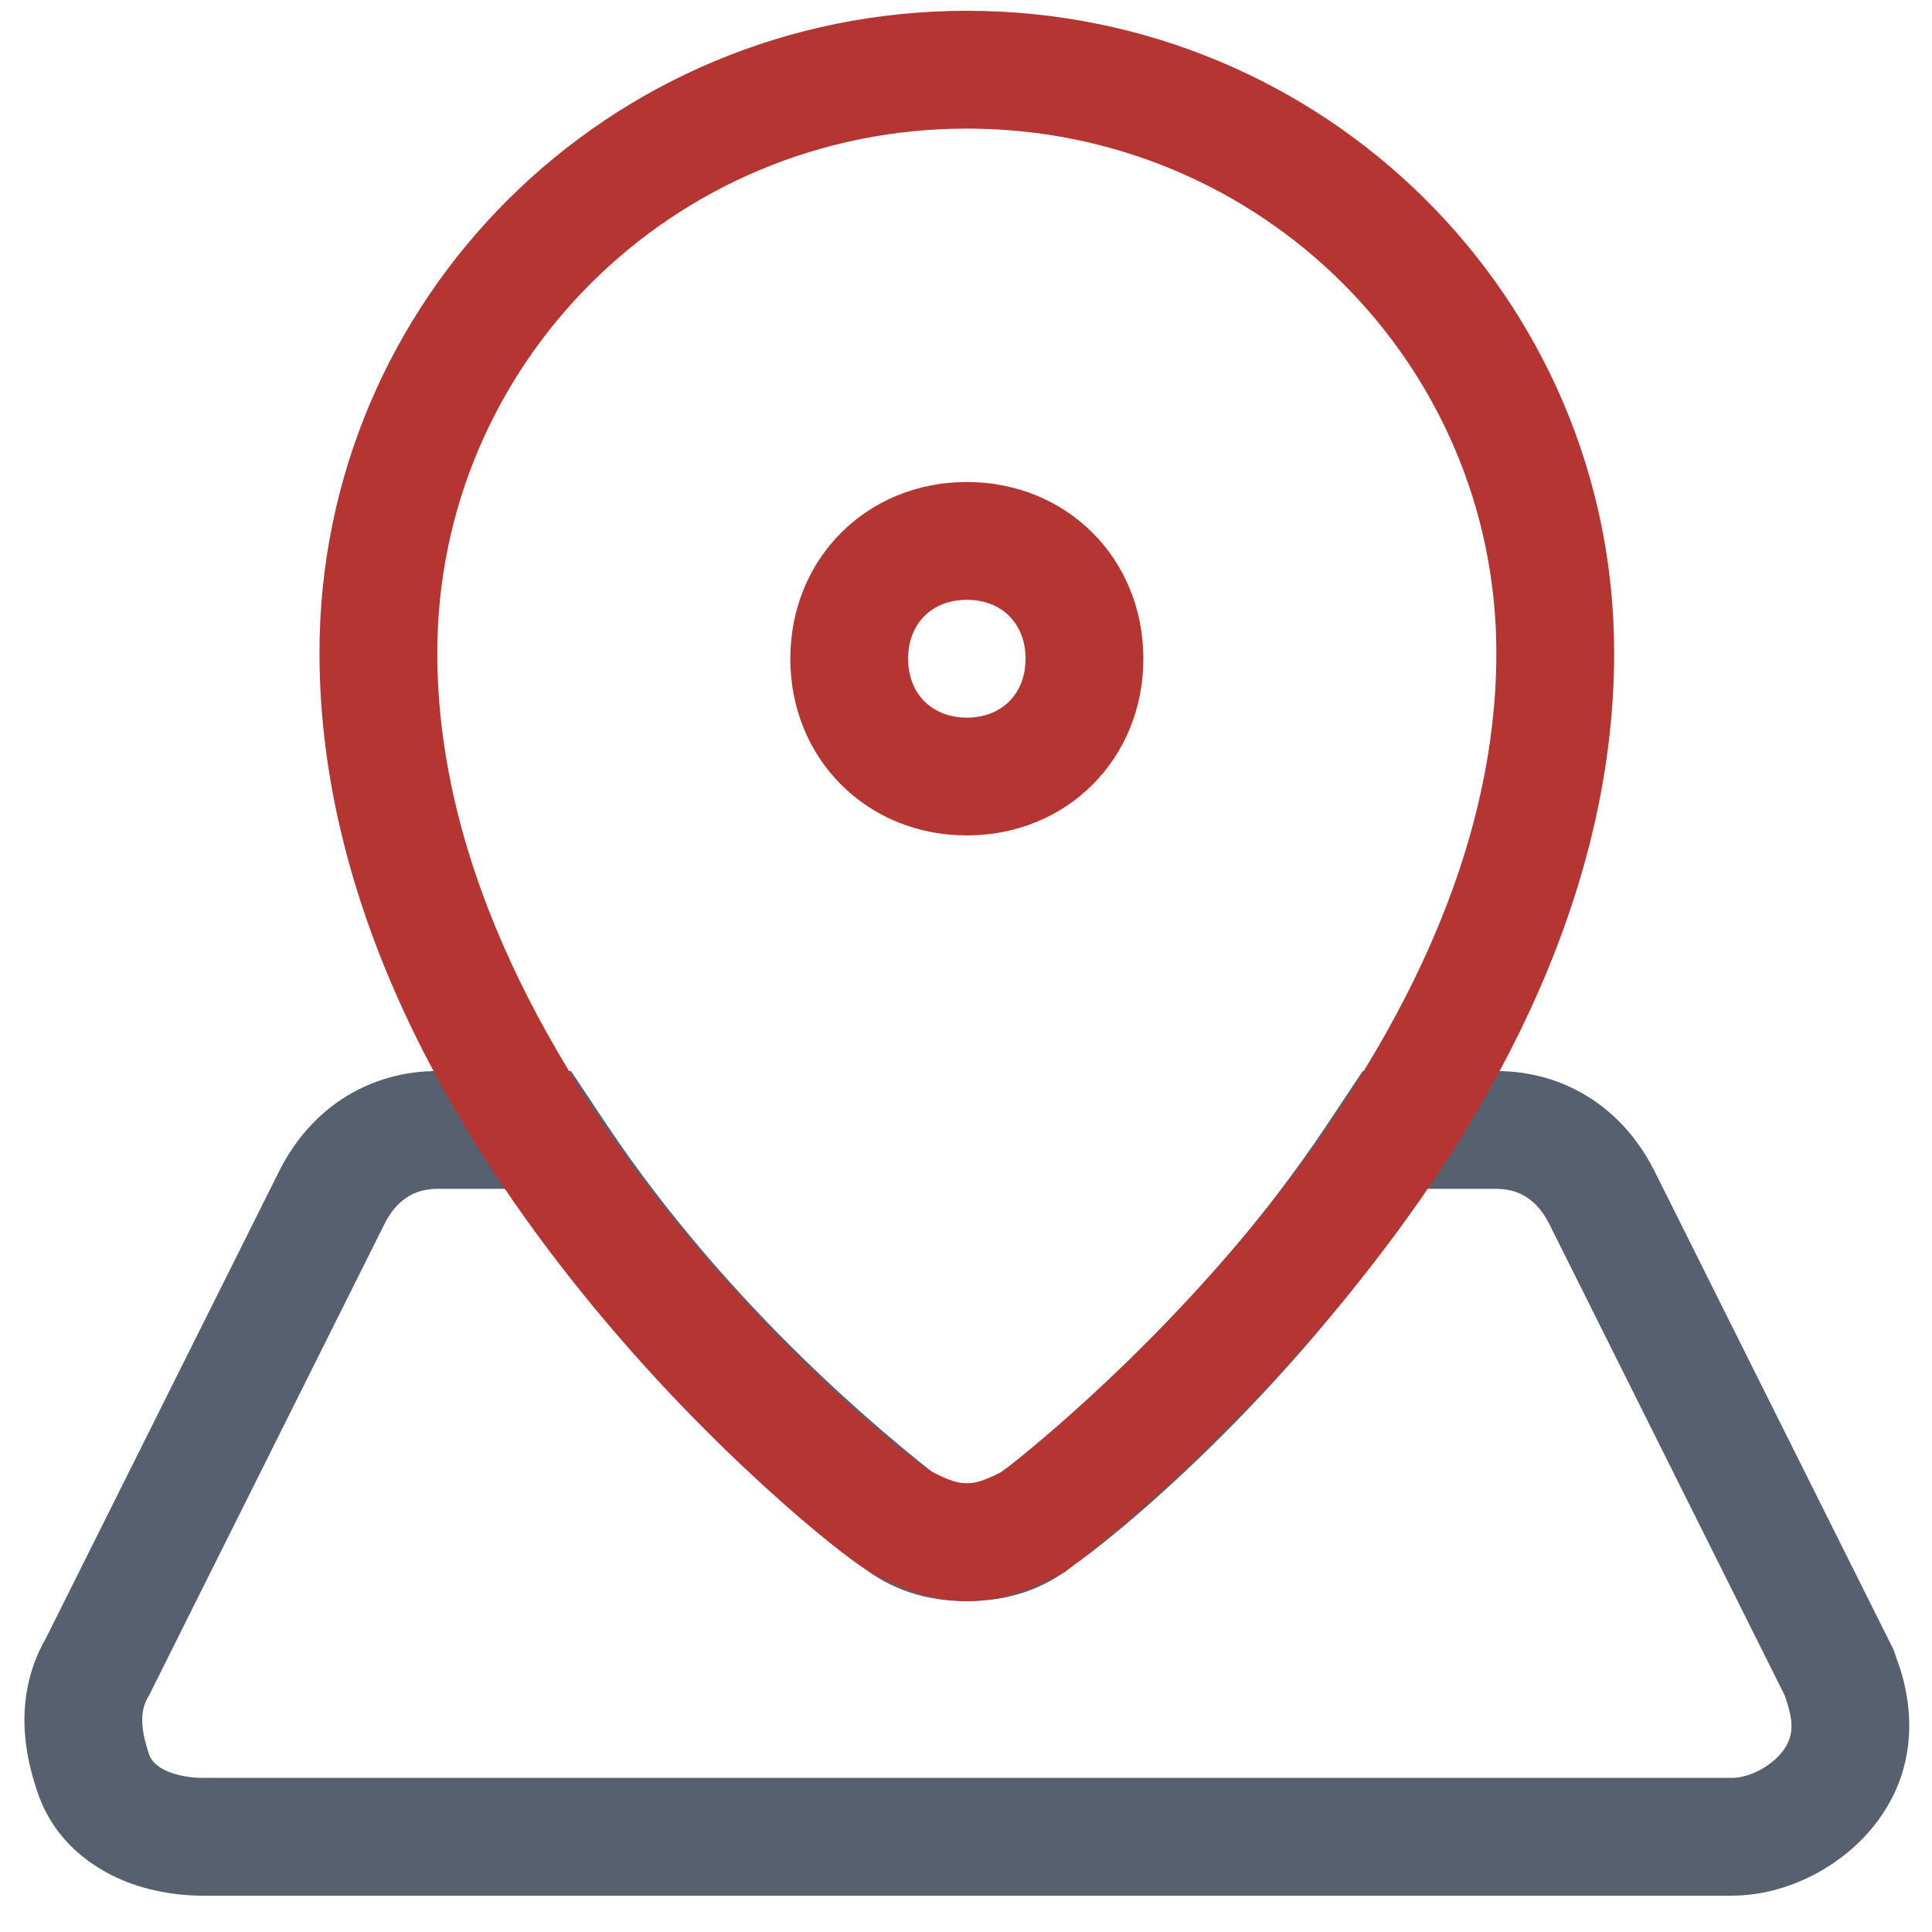 <svg width="41" height="41" viewBox="0 0 41 41" fill="none" xmlns="http://www.w3.org/2000/svg">
<path fill-rule="evenodd" clip-rule="evenodd" d="M40.19 35.021L40.246 35.19C40.25 35.2 40.255 35.214 40.262 35.233C40.377 35.55 40.918 37.044 39.955 38.49C39.559 39.084 39.032 39.496 38.545 39.758C38.07 40.014 37.446 40.229 36.751 40.229H4.286C3.875 40.229 3.331 40.168 2.789 39.974C2.36 39.82 1.227 39.33 0.791 38.019C0.711 37.78 0.567 37.321 0.528 36.782C0.492 36.27 0.539 35.516 0.973 34.769L5.92 24.862C6.193 24.316 6.611 23.756 7.237 23.337C7.88 22.909 8.593 22.729 9.281 22.729H12.118L12.86 23.844C15.525 27.846 18.967 30.587 19.757 31.217C19.786 31.24 19.812 31.261 19.834 31.278C19.973 31.389 20.156 31.479 20.518 31.479C20.881 31.479 21.064 31.389 21.203 31.278L21.288 31.21L21.378 31.15C21.885 30.811 25.384 28.038 28.177 23.844L28.919 22.729H31.756C32.444 22.729 33.157 22.909 33.799 23.337C34.426 23.756 34.843 24.316 35.116 24.862L40.19 35.021ZM37.874 35.979L32.88 25.979C32.63 25.479 32.255 25.229 31.756 25.229H30.258C27.261 29.729 23.515 32.729 22.766 33.229C22.142 33.729 21.392 33.979 20.518 33.979C19.644 33.979 18.895 33.729 18.271 33.229C18.248 33.211 18.221 33.189 18.189 33.164C17.363 32.506 13.665 29.564 10.779 25.229H9.281C8.781 25.229 8.407 25.479 8.157 25.979L3.163 35.979C2.913 36.354 3.038 36.854 3.163 37.229C3.287 37.604 3.912 37.729 4.286 37.729H36.751C37.125 37.729 37.624 37.479 37.874 37.104C38.124 36.729 37.999 36.354 37.874 35.979Z" fill="#57606F"/>
<path fill-rule="evenodd" clip-rule="evenodd" d="M22.588 33.364L22.386 33.465C22.379 33.468 22.369 33.474 22.355 33.481C22.171 33.578 21.408 33.979 20.518 33.979C19.628 33.979 18.865 33.578 18.681 33.481C18.667 33.474 18.657 33.468 18.65 33.465C18.408 33.344 18.18 33.176 18.101 33.118L18.091 33.111C17.954 33.011 17.792 32.886 17.611 32.741C17.247 32.449 16.775 32.05 16.235 31.557C15.155 30.573 13.769 29.186 12.396 27.491C9.707 24.176 6.78 19.336 6.78 13.854C6.78 6.333 12.91 0.229 20.518 0.229C28.126 0.229 34.255 6.333 34.255 13.854C34.255 19.34 31.325 24.15 28.636 27.449C25.904 30.801 23.112 32.97 22.768 33.228L22.588 33.364ZM21.267 31.229C21.017 31.354 20.768 31.479 20.518 31.479C20.268 31.479 20.018 31.354 19.769 31.229C19.269 30.979 9.28 23.104 9.28 13.854C9.28 7.729 14.275 2.729 20.518 2.729C26.761 2.729 31.755 7.729 31.755 13.854C31.755 23.104 21.767 30.854 21.267 31.229ZM19.272 13.979C19.272 14.726 19.779 15.229 20.518 15.229C21.257 15.229 21.764 14.726 21.764 13.979C21.764 13.232 21.257 12.729 20.518 12.729C19.779 12.729 19.272 13.232 19.272 13.979ZM16.772 13.979C16.772 16.104 18.395 17.729 20.518 17.729C22.64 17.729 24.264 16.104 24.264 13.979C24.264 11.854 22.64 10.229 20.518 10.229C18.395 10.229 16.772 11.854 16.772 13.979Z" fill="#B43532"/>
</svg>
